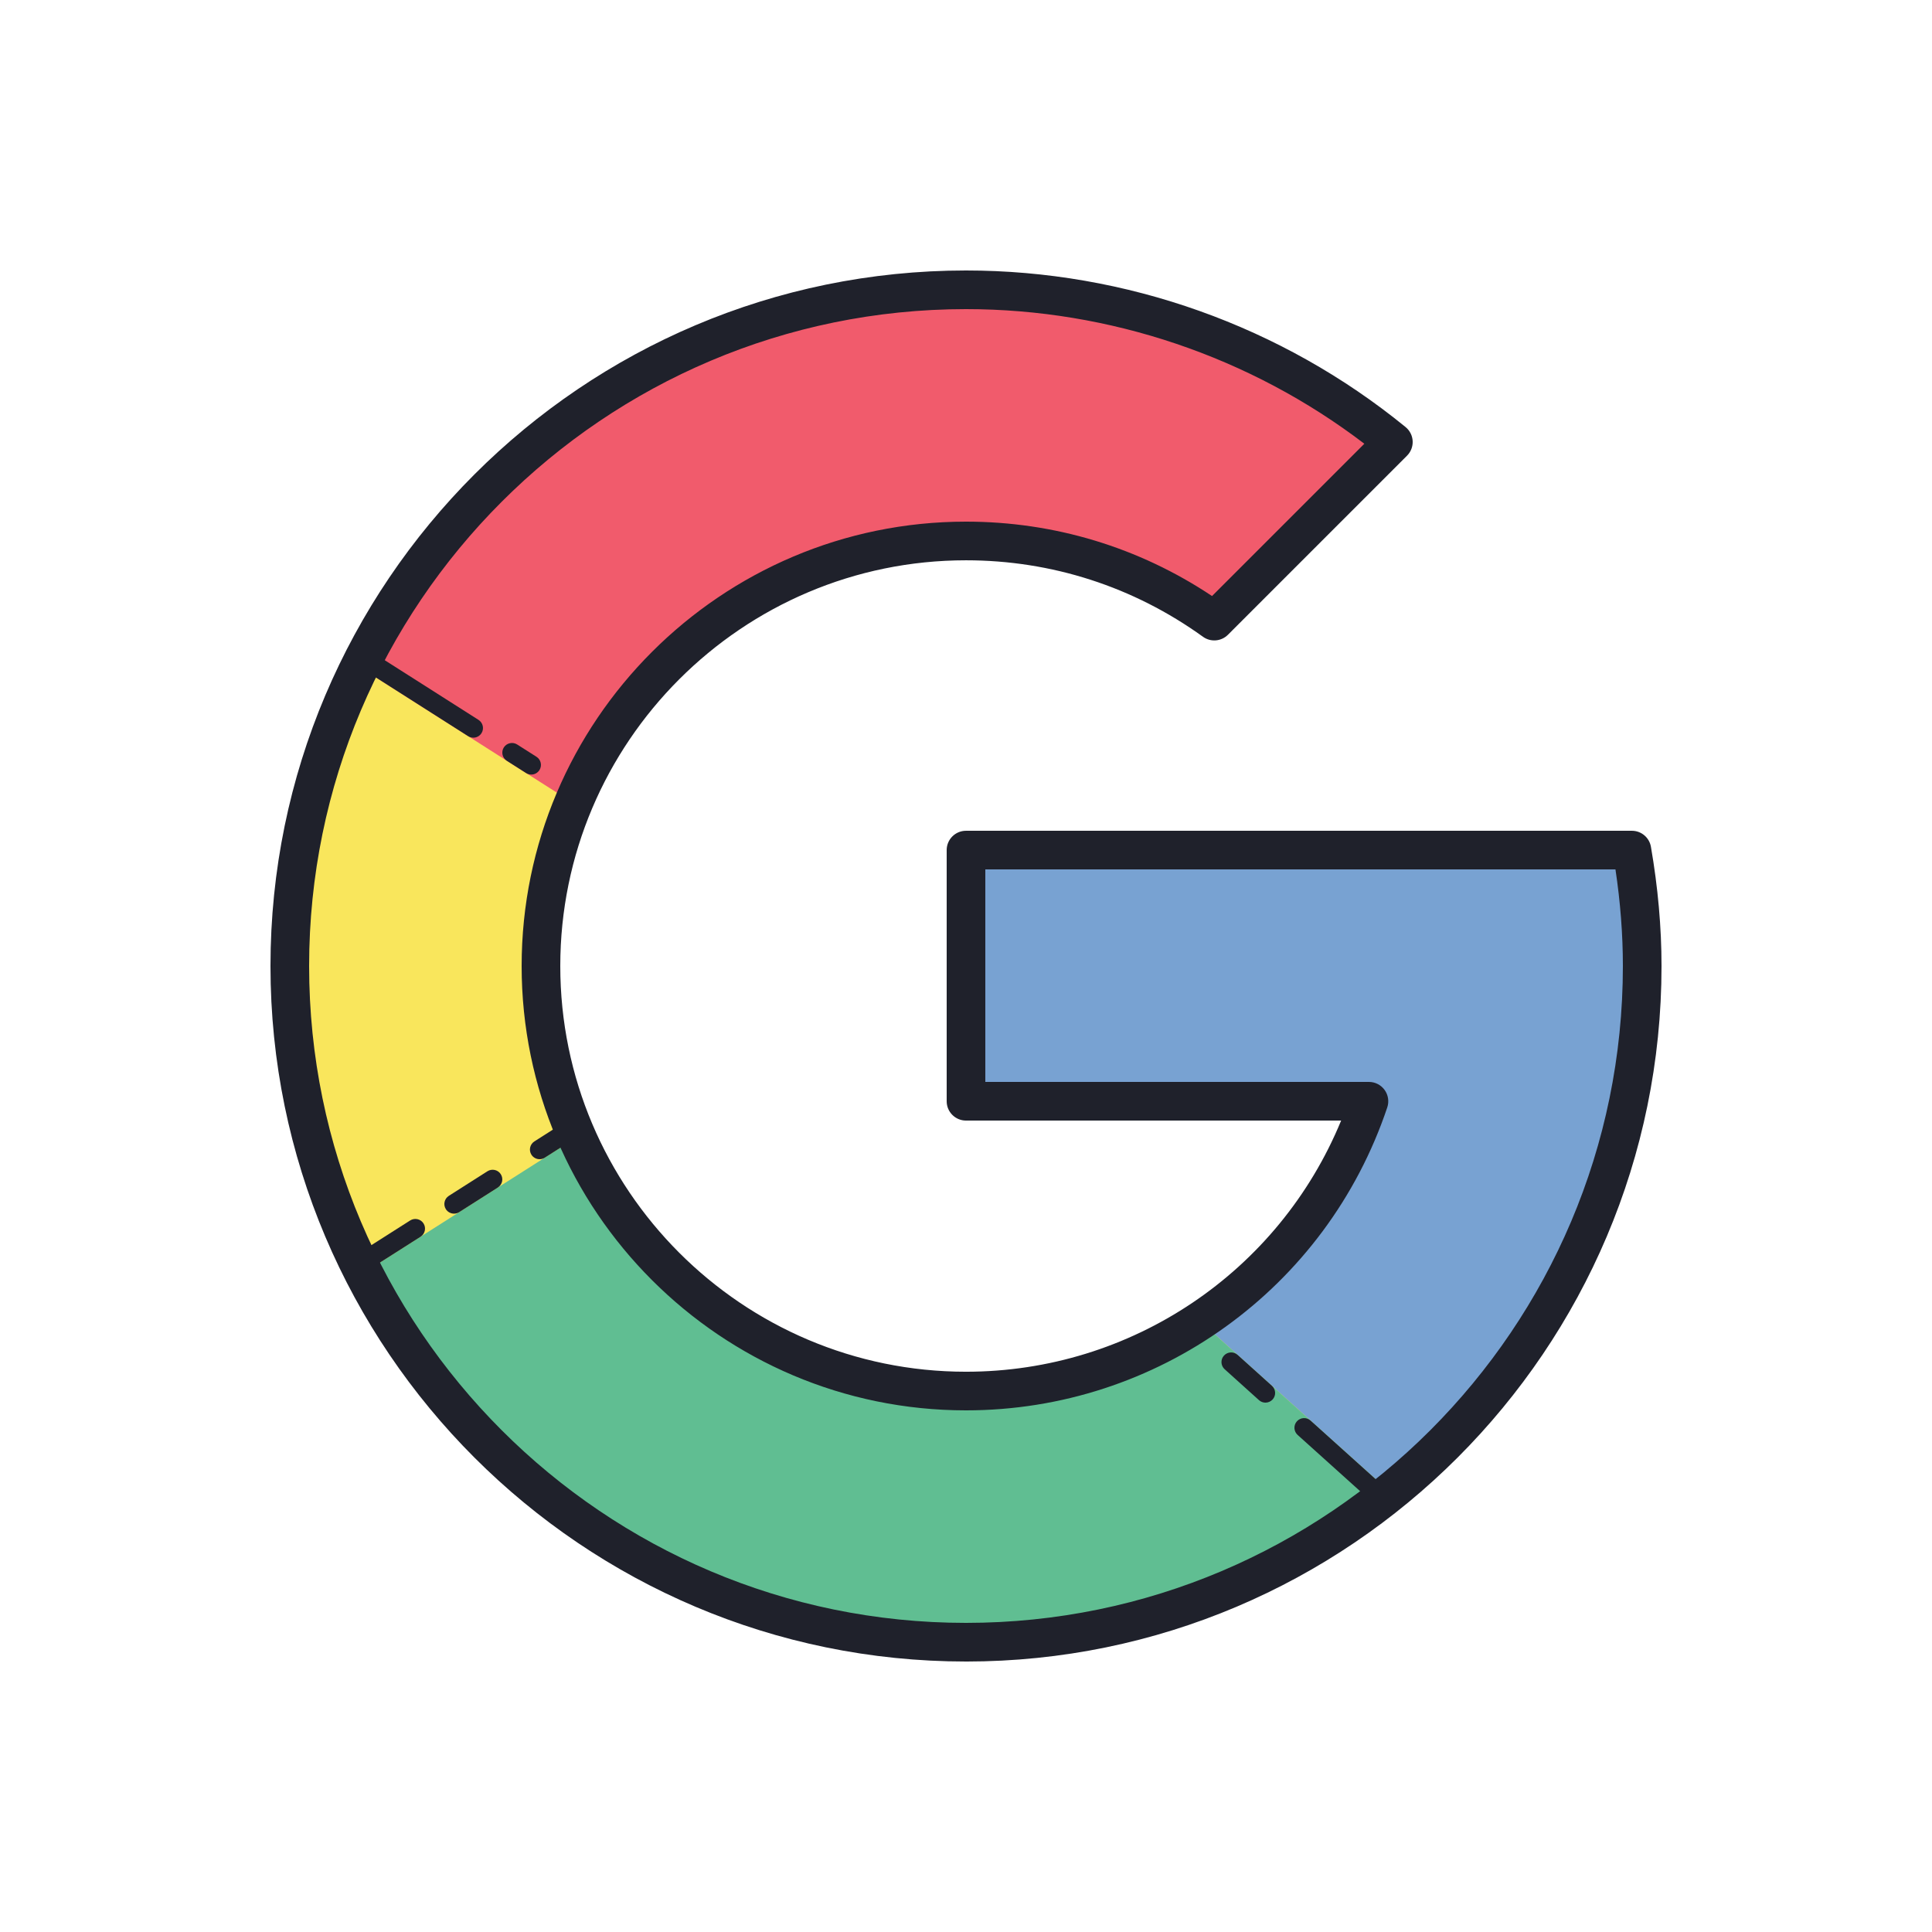 <svg version="1.1" xmlns="http://www.w3.org/2000/svg" xmlns:xlink="http://www.w3.org/1999/xlink" viewBox="0 0 172 172"><g fill="none" fill-rule="nonzero" stroke="none" stroke-width="1" stroke-linecap="butt" stroke-linejoin="miter" stroke-miterlimit="10" stroke-dasharray="" stroke-dashoffset="0" font-family="none" font-weight="none" font-size="none" text-anchor="none" style="mix-blend-mode: normal"><path d="M0,172v-172h172v172z" fill="none"></path><g><path d="M145.283,75.68h-59.283v22.36h35.872c-5.031,14.993 -19.185,25.8 -35.872,25.8c-20.898,0 -37.84,-16.942 -37.84,-37.84c0,-20.898 16.942,-37.84 37.84,-37.84c8.254,0 15.884,2.651 22.104,7.136l15.943,-15.943c-10.37,-8.469 -23.614,-13.554 -38.046,-13.554c-33.248,0 -60.2,26.952 -60.2,60.2c0,33.248 26.952,60.2 60.2,60.2c33.248,0 60.2,-26.952 60.2,-60.2c0,-3.523 -0.334,-6.964 -0.917,-10.32z" fill="#f9e65c"></path><path d="M86,98.04h35.872c-2.712,8.082 -8.091,14.928 -15.072,19.539l16.976,15.28c13.671,-11.036 22.424,-27.922 22.424,-46.86c0,-3.523 -0.334,-6.964 -0.917,-10.32h-59.283z" fill="#78a2d2"></path><path d="M106.8,117.579c-5.97,3.944 -13.108,6.261 -20.8,6.261c-15.475,0 -28.77,-9.293 -34.636,-22.599l-18.997,12.09c9.961,19.505 30.229,32.869 53.633,32.869c14.31,0 27.446,-5.002 37.776,-13.34z" fill="#60be92"></path><path d="M51.044,71.499c5.69,-13.702 19.195,-23.339 34.956,-23.339c8.254,0 15.884,2.651 22.104,7.136l15.943,-15.943c-10.37,-8.469 -23.614,-13.554 -38.046,-13.554c-23.688,0 -44.171,13.688 -53.998,33.581z" fill="#f15b6c"></path><path d="M86,147.92c-34.144,0 -61.92,-27.776 -61.92,-61.92c0,-34.144 27.776,-61.92 61.92,-61.92c14.226,0 28.127,4.95 39.135,13.941c0.377,0.308 0.605,0.76 0.63,1.245c0.024,0.485 -0.158,0.96 -0.502,1.302l-15.943,15.943c-0.597,0.597 -1.539,0.673 -2.222,0.179c-6.177,-4.455 -13.473,-6.809 -21.098,-6.809c-19.916,0 -36.12,16.202 -36.12,36.12c0,19.918 16.204,36.12 36.12,36.12c14.728,0 27.857,-8.889 33.397,-22.36h-33.397c-0.951,0 -1.72,-0.771 -1.72,-1.72v-22.36c0,-0.949 0.769,-1.72 1.72,-1.72h59.283c0.836,0 1.551,0.602 1.694,1.426c0.624,3.6 0.943,7.172 0.943,10.614c0,34.144 -27.776,61.92 -61.92,61.92zM86,27.52c-32.247,0 -58.48,26.233 -58.48,58.48c0,32.247 26.233,58.48 58.48,58.48c32.247,0 58.48,-26.233 58.48,-58.48c0,-2.793 -0.222,-5.679 -0.66,-8.6h-56.1v18.92h34.152c0.554,0 1.073,0.267 1.397,0.716c0.323,0.449 0.411,1.027 0.236,1.551c-5.415,16.134 -20.485,26.973 -37.505,26.973c-21.815,0 -39.56,-17.747 -39.56,-39.56c0,-21.813 17.745,-39.56 39.56,-39.56c7.859,0 15.401,2.286 21.904,6.624l13.559,-13.559c-10.145,-7.742 -22.663,-11.985 -35.463,-11.985z" fill="#1f212b"></path><path d="M122.98,134.16c-0.205,0 -0.411,-0.072 -0.576,-0.22l-6.88,-6.192c-0.353,-0.318 -0.382,-0.862 -0.064,-1.214c0.322,-0.353 0.863,-0.38 1.216,-0.064l6.88,6.192c0.353,0.318 0.382,0.862 0.064,1.214c-0.172,0.187 -0.404,0.284 -0.64,0.284z" fill="#1f212b"></path><path d="M112.66,124.872c-0.205,0 -0.411,-0.072 -0.576,-0.22l-3.056,-2.752c-0.353,-0.318 -0.382,-0.862 -0.064,-1.214c0.322,-0.353 0.863,-0.38 1.216,-0.064l3.056,2.752c0.353,0.318 0.382,0.862 0.064,1.214c-0.172,0.187 -0.404,0.284 -0.64,0.284z" fill="#1f212b"></path><path d="M48.038,103.2c-0.284,0 -0.561,-0.141 -0.726,-0.397c-0.255,-0.401 -0.136,-0.932 0.263,-1.187l2.702,-1.72c0.397,-0.251 0.931,-0.138 1.187,0.263c0.255,0.401 0.136,0.932 -0.263,1.187l-2.702,1.72c-0.143,0.091 -0.303,0.134 -0.461,0.134z" fill="#1f212b"></path><path d="M40.42,108.047c-0.284,0 -0.561,-0.141 -0.726,-0.397c-0.255,-0.401 -0.136,-0.932 0.263,-1.187l3.44,-2.19c0.397,-0.251 0.931,-0.139 1.187,0.263c0.255,0.401 0.136,0.932 -0.263,1.187l-3.44,2.19c-0.141,0.091 -0.301,0.134 -0.461,0.134z" fill="#1f212b"></path><path d="M31.82,113.52c-0.284,0 -0.561,-0.141 -0.726,-0.397c-0.255,-0.401 -0.136,-0.932 0.263,-1.187l5.16,-3.283c0.396,-0.251 0.931,-0.138 1.187,0.263c0.255,0.401 0.136,0.932 -0.263,1.187l-5.16,3.283c-0.141,0.091 -0.301,0.134 -0.461,0.134z" fill="#1f212b"></path><path d="M42.14,65.673c-0.16,0 -0.32,-0.043 -0.463,-0.134l-8.6,-5.473c-0.399,-0.255 -0.519,-0.788 -0.263,-1.187c0.256,-0.401 0.791,-0.514 1.187,-0.263l8.6,5.473c0.399,0.255 0.519,0.788 0.263,1.187c-0.163,0.256 -0.44,0.397 -0.724,0.397z" fill="#1f212b"></path><path d="M47.3,68.957c-0.16,0 -0.32,-0.043 -0.463,-0.134l-1.72,-1.094c-0.399,-0.255 -0.519,-0.788 -0.263,-1.187c0.258,-0.401 0.791,-0.514 1.187,-0.263l1.72,1.094c0.399,0.255 0.519,0.788 0.263,1.187c-0.163,0.256 -0.44,0.397 -0.724,0.397z" fill="#1f212b"></path></g></g></svg>
